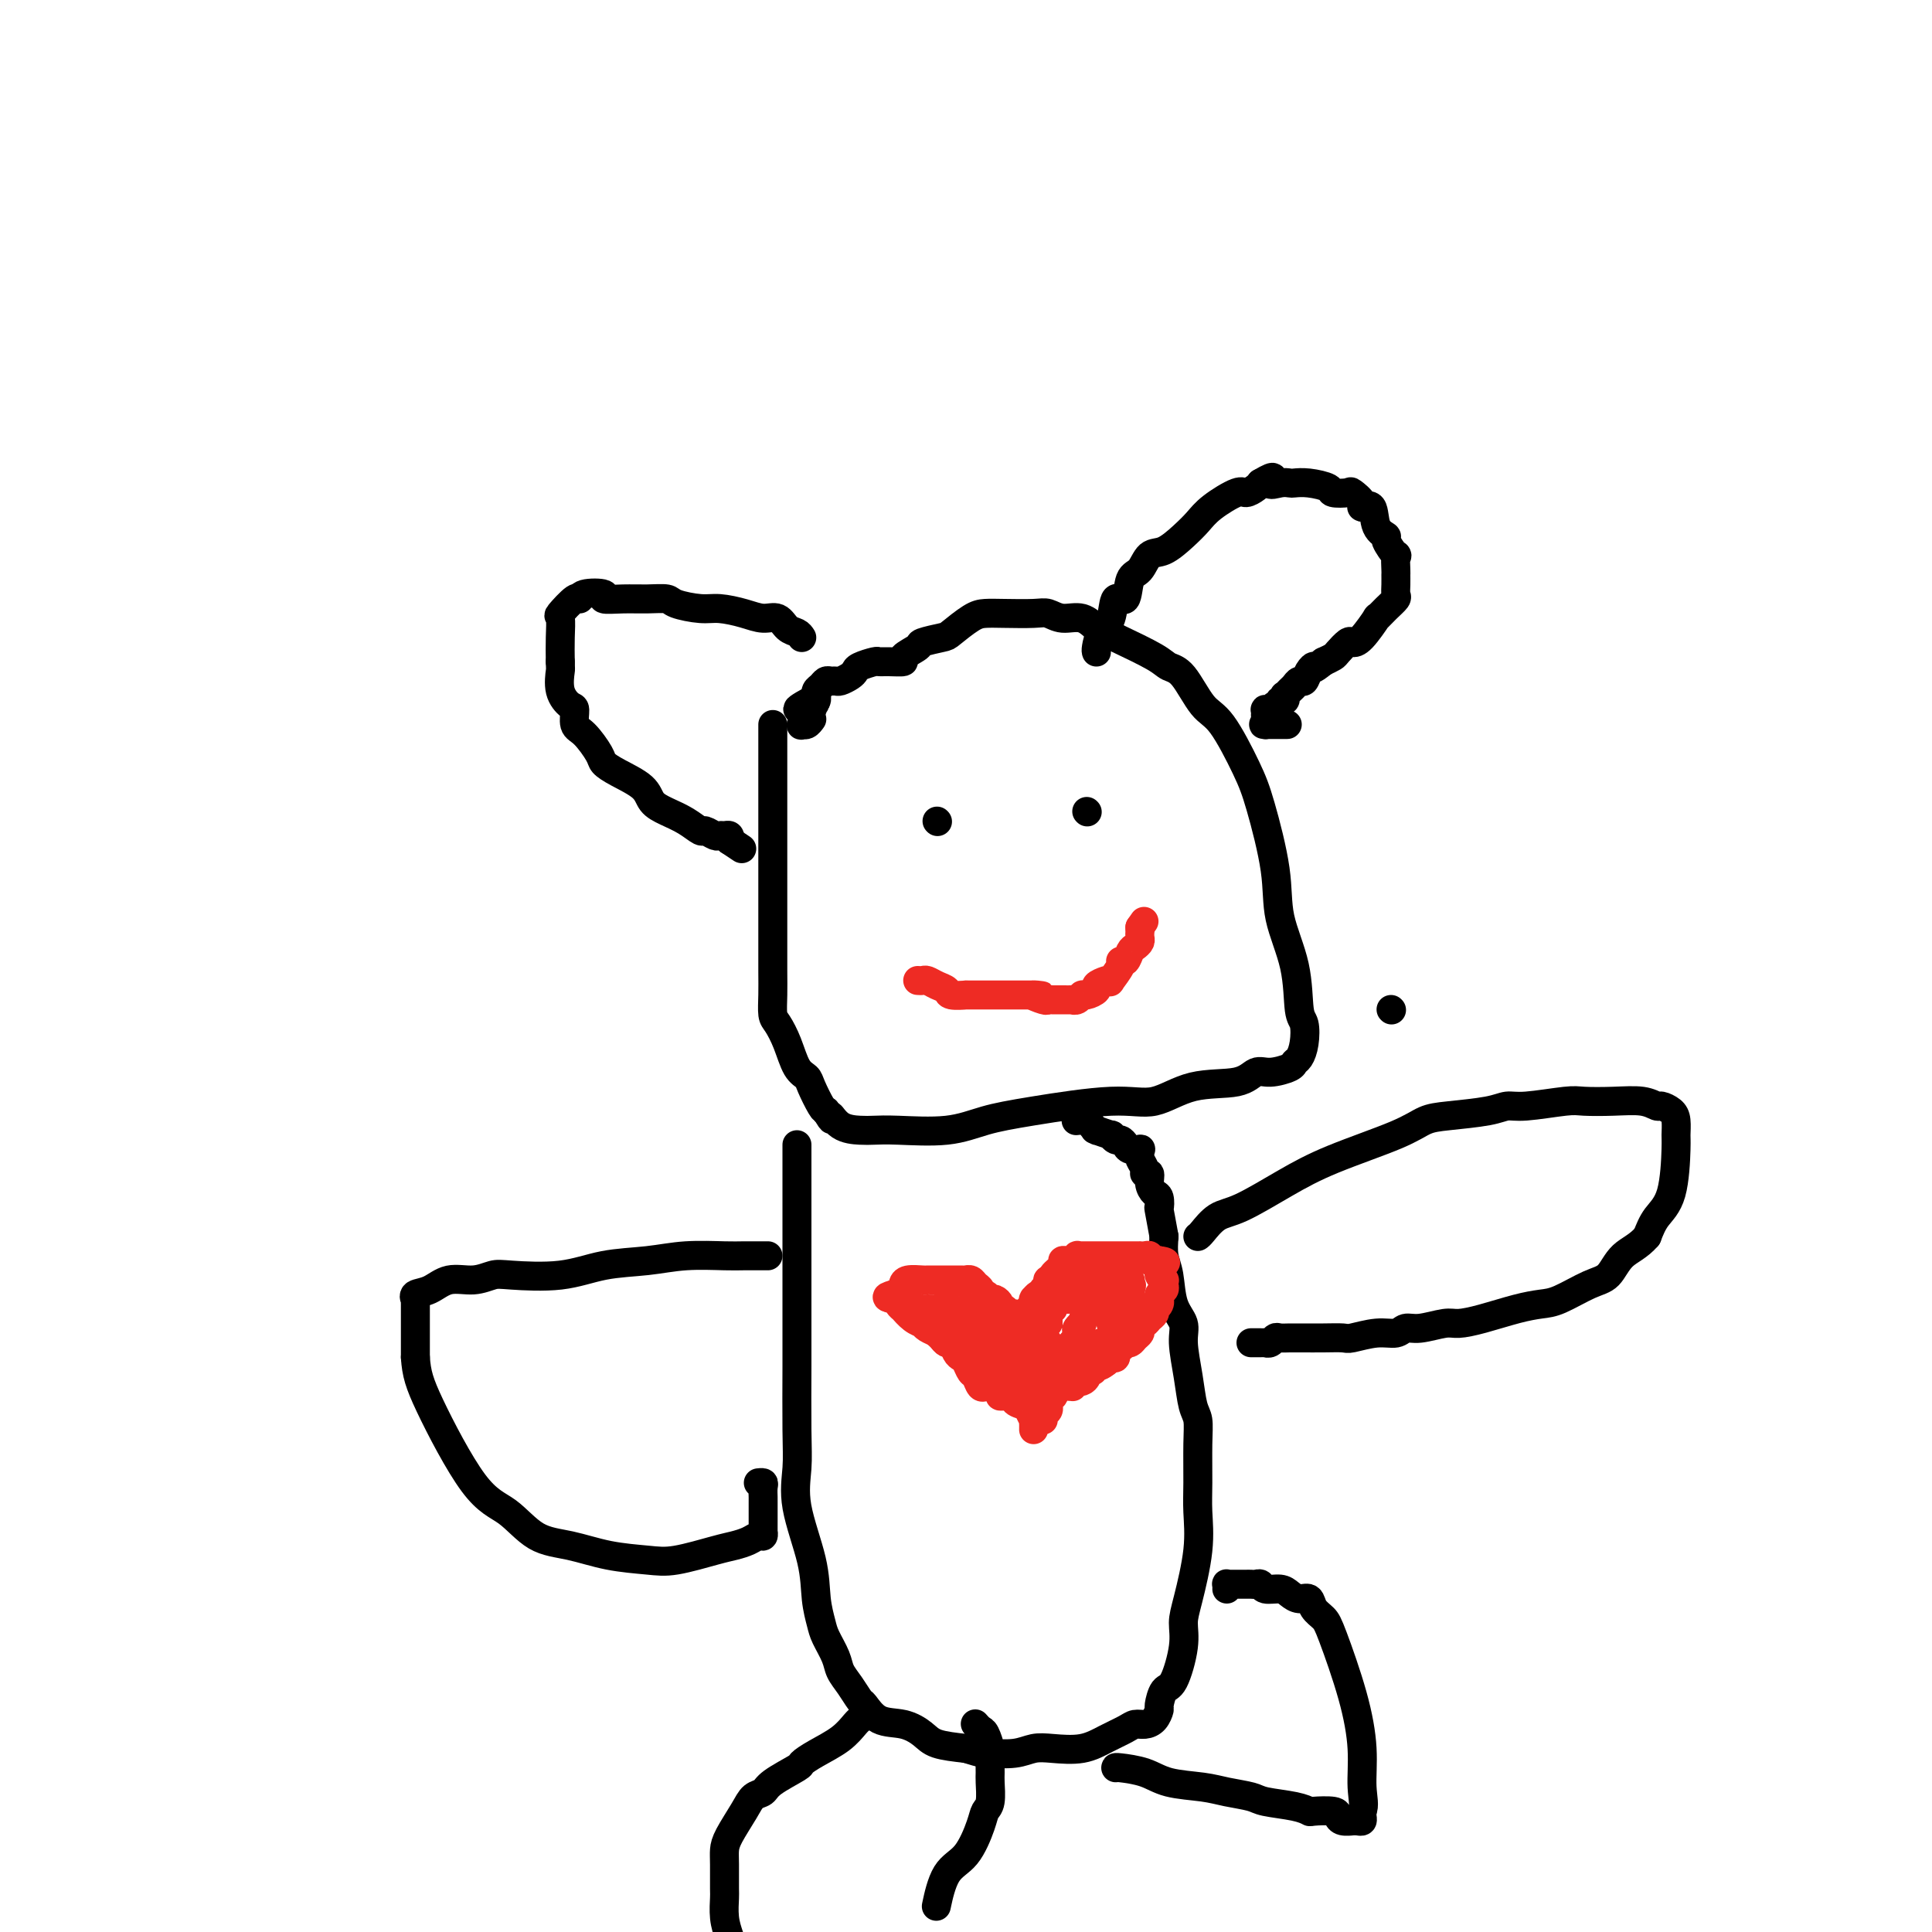 <svg viewBox='0 0 400 400' version='1.1' xmlns='http://www.w3.org/2000/svg' xmlns:xlink='http://www.w3.org/1999/xlink'><g fill='none' stroke='#000000' stroke-width='6' stroke-linecap='round' stroke-linejoin='round'><path d='M160,150c-0.000,0.379 -0.000,0.757 0,2c0.000,1.243 0.000,3.350 0,6c-0.000,2.650 -0.001,5.845 0,12c0.001,6.155 0.002,15.272 0,21c-0.002,5.728 -0.009,8.067 0,10c0.009,1.933 0.032,3.459 0,5c-0.032,1.541 -0.121,3.095 0,4c0.121,0.905 0.451,1.160 1,2c0.549,0.840 1.317,2.263 2,4c0.683,1.737 1.283,3.786 2,5c0.717,1.214 1.553,1.594 2,2c0.447,0.406 0.505,0.840 1,2c0.495,1.160 1.427,3.046 2,4c0.573,0.954 0.786,0.977 1,1'/><path d='M171,230c1.862,3.215 1.017,1.253 1,1c-0.017,-0.253 0.794,1.202 2,2c1.206,0.798 2.809,0.940 4,1c1.191,0.060 1.971,0.039 3,0c1.029,-0.039 2.307,-0.096 5,0c2.693,0.096 6.801,0.344 10,0c3.199,-0.344 5.488,-1.280 8,-2c2.512,-0.720 5.246,-1.224 10,-2c4.754,-0.776 11.528,-1.823 16,-2c4.472,-0.177 6.642,0.517 9,0c2.358,-0.517 4.905,-2.247 8,-3c3.095,-0.753 6.737,-0.531 9,-1c2.263,-0.469 3.145,-1.630 4,-2c0.855,-0.370 1.683,0.051 3,0c1.317,-0.051 3.124,-0.574 4,-1c0.876,-0.426 0.820,-0.756 1,-1c0.180,-0.244 0.598,-0.403 1,-1c0.402,-0.597 0.790,-1.633 1,-3c0.210,-1.367 0.241,-3.064 0,-4c-0.241,-0.936 -0.753,-1.109 -1,-3c-0.247,-1.891 -0.227,-5.498 -1,-9c-0.773,-3.502 -2.338,-6.899 -3,-10c-0.662,-3.101 -0.420,-5.905 -1,-10c-0.580,-4.095 -1.982,-9.482 -3,-13c-1.018,-3.518 -1.652,-5.166 -3,-8c-1.348,-2.834 -3.410,-6.855 -5,-9c-1.590,-2.145 -2.708,-2.415 -4,-4c-1.292,-1.585 -2.759,-4.487 -4,-6c-1.241,-1.513 -2.257,-1.638 -3,-2c-0.743,-0.362 -1.212,-0.961 -3,-2c-1.788,-1.039 -4.894,-2.520 -8,-4'/><path d='M231,132c-2.944,-1.565 -3.303,-1.477 -4,-2c-0.697,-0.523 -1.733,-1.657 -3,-2c-1.267,-0.343 -2.766,0.104 -4,0c-1.234,-0.104 -2.205,-0.759 -3,-1c-0.795,-0.241 -1.414,-0.068 -3,0c-1.586,0.068 -4.137,0.031 -6,0c-1.863,-0.031 -3.036,-0.058 -4,0c-0.964,0.058 -1.719,0.200 -3,1c-1.281,0.800 -3.087,2.259 -4,3c-0.913,0.741 -0.932,0.763 -2,1c-1.068,0.237 -3.185,0.691 -4,1c-0.815,0.309 -0.327,0.475 -1,1c-0.673,0.525 -2.507,1.408 -3,2c-0.493,0.592 0.355,0.894 0,1c-0.355,0.106 -1.912,0.017 -3,0c-1.088,-0.017 -1.705,0.037 -2,0c-0.295,-0.037 -0.268,-0.164 -1,0c-0.732,0.164 -2.224,0.618 -3,1c-0.776,0.382 -0.838,0.691 -1,1c-0.162,0.309 -0.425,0.618 -1,1c-0.575,0.382 -1.463,0.837 -2,1c-0.537,0.163 -0.722,0.032 -1,0c-0.278,-0.032 -0.649,0.034 -1,0c-0.351,-0.034 -0.682,-0.166 -1,0c-0.318,0.166 -0.621,0.632 -1,1c-0.379,0.368 -0.833,0.638 -1,1c-0.167,0.362 -0.048,0.815 0,1c0.048,0.185 0.023,0.101 0,0c-0.023,-0.101 -0.045,-0.220 0,0c0.045,0.220 0.156,0.777 0,1c-0.156,0.223 -0.578,0.111 -1,0'/><path d='M168,145c-5.570,3.028 -1.495,1.598 0,1c1.495,-0.598 0.411,-0.363 0,0c-0.411,0.363 -0.149,0.853 0,1c0.149,0.147 0.186,-0.051 0,0c-0.186,0.051 -0.596,0.350 -1,1c-0.404,0.650 -0.802,1.652 -1,2c-0.198,0.348 -0.198,0.042 0,0c0.198,-0.042 0.592,0.181 1,0c0.408,-0.181 0.831,-0.766 1,-1c0.169,-0.234 0.085,-0.117 0,0'/><path d='M227,135c-0.057,-0.139 -0.113,-0.279 0,-1c0.113,-0.721 0.397,-2.025 1,-3c0.603,-0.975 1.527,-1.621 2,-3c0.473,-1.379 0.496,-3.491 1,-4c0.504,-0.509 1.488,0.584 2,0c0.512,-0.584 0.552,-2.845 1,-4c0.448,-1.155 1.303,-1.205 2,-2c0.697,-0.795 1.237,-2.337 2,-3c0.763,-0.663 1.749,-0.448 3,-1c1.251,-0.552 2.768,-1.870 4,-3c1.232,-1.130 2.179,-2.071 3,-3c0.821,-0.929 1.516,-1.846 3,-3c1.484,-1.154 3.759,-2.547 5,-3c1.241,-0.453 1.450,0.032 2,0c0.550,-0.032 1.443,-0.581 2,-1c0.557,-0.419 0.779,-0.710 1,-1'/><path d='M261,100c3.920,-2.321 2.221,-0.623 2,0c-0.221,0.623 1.038,0.170 2,0c0.962,-0.170 1.628,-0.056 2,0c0.372,0.056 0.450,0.054 1,0c0.550,-0.054 1.571,-0.160 3,0c1.429,0.160 3.267,0.585 4,1c0.733,0.415 0.363,0.820 1,1c0.637,0.180 2.283,0.136 3,0c0.717,-0.136 0.505,-0.363 1,0c0.495,0.363 1.696,1.316 2,2c0.304,0.684 -0.288,1.098 0,1c0.288,-0.098 1.458,-0.708 2,0c0.542,0.708 0.457,2.733 1,4c0.543,1.267 1.715,1.776 2,2c0.285,0.224 -0.316,0.164 0,1c0.316,0.836 1.549,2.570 2,3c0.451,0.430 0.121,-0.442 0,0c-0.121,0.442 -0.031,2.198 0,3c0.031,0.802 0.003,0.651 0,1c-0.003,0.349 0.019,1.198 0,2c-0.019,0.802 -0.080,1.556 0,2c0.080,0.444 0.299,0.578 0,1c-0.299,0.422 -1.117,1.133 -2,2c-0.883,0.867 -1.832,1.891 -2,2c-0.168,0.109 0.446,-0.696 0,0c-0.446,0.696 -1.950,2.893 -3,4c-1.050,1.107 -1.646,1.122 -2,1c-0.354,-0.122 -0.466,-0.383 -1,0c-0.534,0.383 -1.490,1.411 -2,2c-0.510,0.589 -0.574,0.740 -1,1c-0.426,0.260 -1.213,0.630 -2,1'/><path d='M274,137c-2.726,2.210 -2.040,1.236 -2,1c0.040,-0.236 -0.566,0.265 -1,1c-0.434,0.735 -0.694,1.704 -1,2c-0.306,0.296 -0.657,-0.079 -1,0c-0.343,0.079 -0.679,0.614 -1,1c-0.321,0.386 -0.626,0.624 -1,1c-0.374,0.376 -0.817,0.889 -1,1c-0.183,0.111 -0.105,-0.182 0,0c0.105,0.182 0.235,0.837 0,1c-0.235,0.163 -0.837,-0.166 -1,0c-0.163,0.166 0.114,0.828 0,1c-0.114,0.172 -0.619,-0.146 -1,0c-0.381,0.146 -0.638,0.756 -1,1c-0.362,0.244 -0.829,0.121 -1,0c-0.171,-0.121 -0.046,-0.239 0,0c0.046,0.239 0.013,0.835 0,1c-0.013,0.165 -0.008,-0.099 0,0c0.008,0.099 0.017,0.562 0,1c-0.017,0.438 -0.060,0.849 0,1c0.060,0.151 0.222,0.040 0,0c-0.222,-0.040 -0.829,-0.011 0,0c0.829,0.011 3.094,0.003 4,0c0.906,-0.003 0.453,-0.002 0,0'/><path d='M166,132c-0.239,-0.372 -0.477,-0.743 -1,-1c-0.523,-0.257 -1.329,-0.398 -2,-1c-0.671,-0.602 -1.206,-1.663 -2,-2c-0.794,-0.337 -1.849,0.051 -3,0c-1.151,-0.051 -2.400,-0.539 -4,-1c-1.600,-0.461 -3.550,-0.894 -5,-1c-1.450,-0.106 -2.399,0.115 -4,0c-1.601,-0.115 -3.853,-0.566 -5,-1c-1.147,-0.434 -1.190,-0.852 -2,-1c-0.810,-0.148 -2.389,-0.027 -4,0c-1.611,0.027 -3.255,-0.041 -5,0c-1.745,0.041 -3.593,0.190 -4,0c-0.407,-0.190 0.626,-0.719 0,-1c-0.626,-0.281 -2.910,-0.313 -4,0c-1.090,0.313 -0.986,0.971 -1,1c-0.014,0.029 -0.147,-0.569 -1,0c-0.853,0.569 -2.424,2.307 -3,3c-0.576,0.693 -0.155,0.340 0,1c0.155,0.660 0.044,2.331 0,4c-0.044,1.669 -0.022,3.334 0,5'/><path d='M116,137c0.028,1.805 0.097,1.317 0,2c-0.097,0.683 -0.361,2.537 0,4c0.361,1.463 1.347,2.535 2,3c0.653,0.465 0.972,0.323 1,1c0.028,0.677 -0.235,2.172 0,3c0.235,0.828 0.966,0.987 2,2c1.034,1.013 2.370,2.880 3,4c0.630,1.120 0.555,1.493 1,2c0.445,0.507 1.410,1.146 3,2c1.590,0.854 3.806,1.921 5,3c1.194,1.079 1.365,2.169 2,3c0.635,0.831 1.732,1.403 3,2c1.268,0.597 2.707,1.218 4,2c1.293,0.782 2.440,1.727 3,2c0.560,0.273 0.532,-0.124 1,0c0.468,0.124 1.432,0.768 2,1c0.568,0.232 0.740,0.052 1,0c0.260,-0.052 0.608,0.024 1,0c0.392,-0.024 0.826,-0.150 1,0c0.174,0.150 0.087,0.575 0,1'/><path d='M151,174c4.500,3.000 2.250,1.500 0,0'/><path d='M165,237c-0.000,0.522 -0.000,1.045 0,2c0.000,0.955 0.000,2.344 0,5c-0.000,2.656 -0.000,6.579 0,11c0.000,4.421 0.001,9.342 0,13c-0.001,3.658 -0.003,6.055 0,8c0.003,1.945 0.011,3.438 0,7c-0.011,3.562 -0.042,9.193 0,13c0.042,3.807 0.158,5.789 0,8c-0.158,2.211 -0.590,4.649 0,8c0.590,3.351 2.204,7.614 3,11c0.796,3.386 0.776,5.893 1,8c0.224,2.107 0.693,3.813 1,5c0.307,1.187 0.454,1.856 1,3c0.546,1.144 1.493,2.763 2,4c0.507,1.237 0.574,2.094 1,3c0.426,0.906 1.212,1.863 2,3c0.788,1.137 1.580,2.454 2,3c0.420,0.546 0.469,0.321 1,1c0.531,0.679 1.543,2.262 3,3c1.457,0.738 3.360,0.631 5,1c1.640,0.369 3.019,1.215 4,2c0.981,0.785 1.566,1.510 3,2c1.434,0.490 3.717,0.745 6,1'/><path d='M200,362c3.697,1.159 3.939,1.056 4,1c0.061,-0.056 -0.060,-0.066 1,0c1.060,0.066 3.301,0.208 5,0c1.699,-0.208 2.857,-0.766 4,-1c1.143,-0.234 2.270,-0.144 4,0c1.730,0.144 4.063,0.340 6,0c1.937,-0.340 3.478,-1.217 5,-2c1.522,-0.783 3.025,-1.471 4,-2c0.975,-0.529 1.424,-0.899 2,-1c0.576,-0.101 1.281,0.067 2,0c0.719,-0.067 1.452,-0.370 2,-1c0.548,-0.630 0.911,-1.588 1,-2c0.089,-0.412 -0.096,-0.276 0,-1c0.096,-0.724 0.472,-2.306 1,-3c0.528,-0.694 1.207,-0.500 2,-2c0.793,-1.500 1.701,-4.693 2,-7c0.299,-2.307 -0.011,-3.726 0,-5c0.011,-1.274 0.342,-2.402 1,-5c0.658,-2.598 1.641,-6.667 2,-10c0.359,-3.333 0.093,-5.929 0,-8c-0.093,-2.071 -0.013,-3.615 0,-6c0.013,-2.385 -0.039,-5.611 0,-8c0.039,-2.389 0.170,-3.941 0,-5c-0.170,-1.059 -0.641,-1.624 -1,-3c-0.359,-1.376 -0.607,-3.561 -1,-6c-0.393,-2.439 -0.932,-5.131 -1,-7c-0.068,-1.869 0.335,-2.915 0,-4c-0.335,-1.085 -1.409,-2.208 -2,-4c-0.591,-1.792 -0.697,-4.252 -1,-6c-0.303,-1.748 -0.801,-2.785 -1,-4c-0.199,-1.215 -0.100,-2.607 0,-4'/><path d='M241,256c-1.321,-7.126 -1.123,-5.942 -1,-6c0.123,-0.058 0.173,-1.360 0,-2c-0.173,-0.640 -0.567,-0.618 -1,-1c-0.433,-0.382 -0.904,-1.167 -1,-2c-0.096,-0.833 0.185,-1.715 0,-2c-0.185,-0.285 -0.835,0.025 -1,0c-0.165,-0.025 0.154,-0.385 0,-1c-0.154,-0.615 -0.780,-1.485 -1,-2c-0.220,-0.515 -0.034,-0.677 0,-1c0.034,-0.323 -0.085,-0.809 0,-1c0.085,-0.191 0.374,-0.089 0,0c-0.374,0.089 -1.411,0.163 -2,0c-0.589,-0.163 -0.729,-0.565 -1,-1c-0.271,-0.435 -0.672,-0.905 -1,-1c-0.328,-0.095 -0.582,0.185 -1,0c-0.418,-0.185 -1.001,-0.833 -1,-1c0.001,-0.167 0.585,0.149 0,0c-0.585,-0.149 -2.341,-0.762 -3,-1c-0.659,-0.238 -0.223,-0.102 0,0c0.223,0.102 0.231,0.171 0,0c-0.231,-0.171 -0.701,-0.582 -1,-1c-0.299,-0.418 -0.427,-0.843 -1,-1c-0.573,-0.157 -1.592,-0.045 -2,0c-0.408,0.045 -0.204,0.022 0,0'/><path d='M288,209c0.000,0.000 0.100,0.100 0.1,0.1'/><path d='M248,256c0.176,-0.111 0.353,-0.223 1,-1c0.647,-0.777 1.765,-2.221 3,-3c1.235,-0.779 2.588,-0.895 5,-2c2.412,-1.105 5.884,-3.199 9,-5c3.116,-1.801 5.877,-3.308 10,-5c4.123,-1.692 9.608,-3.568 13,-5c3.392,-1.432 4.692,-2.421 6,-3c1.308,-0.579 2.623,-0.747 5,-1c2.377,-0.253 5.817,-0.590 8,-1c2.183,-0.410 3.110,-0.894 4,-1c0.890,-0.106 1.743,0.167 4,0c2.257,-0.167 5.918,-0.773 8,-1c2.082,-0.227 2.584,-0.076 4,0c1.416,0.076 3.745,0.075 6,0c2.255,-0.075 4.436,-0.226 6,0c1.564,0.226 2.510,0.827 3,1c0.490,0.173 0.524,-0.084 1,0c0.476,0.084 1.394,0.507 2,1c0.606,0.493 0.899,1.054 1,2c0.101,0.946 0.011,2.276 0,3c-0.011,0.724 0.059,0.844 0,3c-0.059,2.156 -0.247,6.350 -1,9c-0.753,2.650 -2.072,3.757 -3,5c-0.928,1.243 -1.464,2.621 -2,4'/><path d='M341,256c-1.766,2.076 -3.682,2.766 -5,4c-1.318,1.234 -2.037,3.012 -3,4c-0.963,0.988 -2.171,1.185 -4,2c-1.829,0.815 -4.279,2.247 -6,3c-1.721,0.753 -2.713,0.828 -4,1c-1.287,0.172 -2.869,0.443 -5,1c-2.131,0.557 -4.812,1.402 -7,2c-2.188,0.598 -3.883,0.949 -5,1c-1.117,0.051 -1.654,-0.198 -3,0c-1.346,0.198 -3.499,0.841 -5,1c-1.501,0.159 -2.350,-0.168 -3,0c-0.650,0.168 -1.099,0.830 -2,1c-0.901,0.170 -2.252,-0.150 -4,0c-1.748,0.150 -3.892,0.772 -5,1c-1.108,0.228 -1.178,0.061 -2,0c-0.822,-0.061 -2.395,-0.016 -4,0c-1.605,0.016 -3.242,0.003 -4,0c-0.758,-0.003 -0.637,0.003 -1,0c-0.363,-0.003 -1.212,-0.015 -2,0c-0.788,0.015 -1.517,0.057 -2,0c-0.483,-0.057 -0.721,-0.211 -1,0c-0.279,0.211 -0.599,0.789 -1,1c-0.401,0.211 -0.882,0.057 -1,0c-0.118,-0.057 0.126,-0.015 0,0c-0.126,0.015 -0.622,0.004 -1,0c-0.378,-0.004 -0.637,-0.001 -1,0c-0.363,0.001 -0.829,0.000 -1,0c-0.171,-0.000 -0.046,-0.000 0,0c0.046,0.000 0.013,0.000 0,0c-0.013,-0.000 -0.007,-0.000 0,0'/><path d='M159,260c-0.039,0.002 -0.078,0.004 -1,0c-0.922,-0.004 -2.726,-0.013 -4,0c-1.274,0.013 -2.019,0.050 -4,0c-1.981,-0.050 -5.199,-0.185 -8,0c-2.801,0.185 -5.186,0.689 -8,1c-2.814,0.311 -6.057,0.427 -9,1c-2.943,0.573 -5.585,1.602 -9,2c-3.415,0.398 -7.603,0.166 -10,0c-2.397,-0.166 -3.004,-0.266 -4,0c-0.996,0.266 -2.382,0.898 -4,1c-1.618,0.102 -3.467,-0.327 -5,0c-1.533,0.327 -2.751,1.409 -4,2c-1.249,0.591 -2.531,0.690 -3,1c-0.469,0.310 -0.126,0.832 0,1c0.126,0.168 0.034,-0.017 0,0c-0.034,0.017 -0.009,0.235 0,1c0.009,0.765 0.003,2.076 0,4c-0.003,1.924 -0.001,4.462 0,7'/><path d='M86,281c0.227,3.383 0.795,5.339 3,10c2.205,4.661 6.046,12.026 9,16c2.954,3.974 5.020,4.557 7,6c1.980,1.443 3.873,3.748 6,5c2.127,1.252 4.488,1.453 7,2c2.512,0.547 5.176,1.440 8,2c2.824,0.560 5.810,0.789 8,1c2.190,0.211 3.584,0.406 6,0c2.416,-0.406 5.852,-1.414 8,-2c2.148,-0.586 3.006,-0.750 4,-1c0.994,-0.250 2.123,-0.587 3,-1c0.877,-0.413 1.503,-0.901 2,-1c0.497,-0.099 0.865,0.190 1,0c0.135,-0.190 0.036,-0.858 0,-1c-0.036,-0.142 -0.010,0.242 0,0c0.010,-0.242 0.003,-1.111 0,-2c-0.003,-0.889 -0.001,-1.800 0,-2c0.001,-0.200 0.001,0.311 0,0c-0.001,-0.311 -0.004,-1.442 0,-2c0.004,-0.558 0.015,-0.542 0,-1c-0.015,-0.458 -0.056,-1.391 0,-2c0.056,-0.609 0.207,-0.895 0,-1c-0.207,-0.105 -0.774,-0.030 -1,0c-0.226,0.030 -0.113,0.015 0,0'/><path d='M178,356c0.056,-0.042 0.112,-0.085 0,0c-0.112,0.085 -0.393,0.297 -1,1c-0.607,0.703 -1.539,1.897 -3,3c-1.461,1.103 -3.451,2.117 -5,3c-1.549,0.883 -2.656,1.636 -3,2c-0.344,0.364 0.075,0.339 -1,1c-1.075,0.661 -3.643,2.008 -5,3c-1.357,0.992 -1.502,1.631 -2,2c-0.498,0.369 -1.349,0.470 -2,1c-0.651,0.530 -1.103,1.491 -2,3c-0.897,1.509 -2.240,3.568 -3,5c-0.760,1.432 -0.936,2.238 -1,3c-0.064,0.762 -0.014,1.480 0,3c0.014,1.520 -0.006,3.840 0,5c0.006,1.160 0.040,1.158 0,2c-0.040,0.842 -0.154,2.526 0,4c0.154,1.474 0.577,2.737 1,4'/><path d='M194,394c-0.128,0.601 -0.256,1.202 0,0c0.256,-1.202 0.895,-4.207 2,-6c1.105,-1.793 2.674,-2.375 4,-4c1.326,-1.625 2.408,-4.293 3,-6c0.592,-1.707 0.694,-2.453 1,-3c0.306,-0.547 0.815,-0.894 1,-2c0.185,-1.106 0.047,-2.972 0,-4c-0.047,-1.028 -0.001,-1.217 0,-2c0.001,-0.783 -0.042,-2.161 0,-3c0.042,-0.839 0.169,-1.139 0,-2c-0.169,-0.861 -0.634,-2.283 -1,-3c-0.366,-0.717 -0.634,-0.728 -1,-1c-0.366,-0.272 -0.830,-0.805 -1,-1c-0.170,-0.195 -0.046,-0.053 0,0c0.046,0.053 0.013,0.015 0,0c-0.013,-0.015 -0.007,-0.008 0,0'/><path d='M231,366c-0.041,-0.059 -0.081,-0.118 1,0c1.081,0.118 3.284,0.413 5,1c1.716,0.587 2.945,1.467 5,2c2.055,0.533 4.934,0.720 7,1c2.066,0.280 3.318,0.653 5,1c1.682,0.347 3.796,0.668 5,1c1.204,0.332 1.500,0.677 3,1c1.500,0.323 4.205,0.625 6,1c1.795,0.375 2.679,0.822 3,1c0.321,0.178 0.080,0.086 1,0c0.920,-0.086 3.002,-0.167 4,0c0.998,0.167 0.911,0.580 1,1c0.089,0.420 0.353,0.845 1,1c0.647,0.155 1.676,0.038 2,0c0.324,-0.038 -0.057,0.001 0,0c0.057,-0.001 0.551,-0.041 1,0c0.449,0.041 0.852,0.165 1,0c0.148,-0.165 0.042,-0.619 0,-1c-0.042,-0.381 -0.021,-0.691 0,-1'/><path d='M282,375c0.602,-1.087 0.107,-2.805 0,-5c-0.107,-2.195 0.175,-4.867 0,-8c-0.175,-3.133 -0.805,-6.728 -2,-11c-1.195,-4.272 -2.953,-9.221 -4,-12c-1.047,-2.779 -1.383,-3.388 -2,-4c-0.617,-0.612 -1.515,-1.226 -2,-2c-0.485,-0.774 -0.557,-1.709 -1,-2c-0.443,-0.291 -1.256,0.062 -2,0c-0.744,-0.062 -1.418,-0.538 -2,-1c-0.582,-0.462 -1.073,-0.908 -2,-1c-0.927,-0.092 -2.290,0.172 -3,0c-0.710,-0.172 -0.767,-0.778 -1,-1c-0.233,-0.222 -0.641,-0.059 -1,0c-0.359,0.059 -0.670,0.016 -1,0c-0.330,-0.016 -0.680,-0.004 -1,0c-0.320,0.004 -0.611,0.001 -1,0c-0.389,-0.001 -0.875,-0.001 -1,0c-0.125,0.001 0.110,0.004 0,0c-0.110,-0.004 -0.565,-0.015 -1,0c-0.435,0.015 -0.848,0.056 -1,0c-0.152,-0.056 -0.041,-0.207 0,0c0.041,0.207 0.012,0.774 0,1c-0.012,0.226 -0.006,0.113 0,0'/></g>
<g fill='none' stroke='#EE2B24' stroke-width='6' stroke-linecap='round' stroke-linejoin='round'><path d='M190,203c0.354,0.024 0.708,0.049 1,0c0.292,-0.049 0.521,-0.171 1,0c0.479,0.171 1.208,0.634 2,1c0.792,0.366 1.648,0.634 2,1c0.352,0.366 0.201,0.830 1,1c0.799,0.170 2.548,0.046 3,0c0.452,-0.046 -0.392,-0.012 0,0c0.392,0.012 2.021,0.003 3,0c0.979,-0.003 1.309,-0.001 2,0c0.691,0.001 1.742,0.000 2,0c0.258,-0.000 -0.278,-0.000 0,0c0.278,0.000 1.370,0.000 2,0c0.630,-0.000 0.798,-0.000 1,0c0.202,0.000 0.439,0.000 1,0c0.561,-0.000 1.446,-0.000 2,0c0.554,0.000 0.777,0.000 1,0'/><path d='M214,206c3.603,0.403 0.609,-0.088 0,0c-0.609,0.088 1.165,0.756 2,1c0.835,0.244 0.729,0.065 1,0c0.271,-0.065 0.917,-0.017 1,0c0.083,0.017 -0.399,0.004 0,0c0.399,-0.004 1.679,-0.000 2,0c0.321,0.000 -0.317,-0.004 0,0c0.317,0.004 1.589,0.016 2,0c0.411,-0.016 -0.040,-0.060 0,0c0.040,0.060 0.569,0.223 1,0c0.431,-0.223 0.763,-0.834 1,-1c0.237,-0.166 0.379,0.112 1,0c0.621,-0.112 1.719,-0.616 2,-1c0.281,-0.384 -0.257,-0.649 0,-1c0.257,-0.351 1.308,-0.788 2,-1c0.692,-0.212 1.026,-0.199 1,0c-0.026,0.199 -0.410,0.582 0,0c0.410,-0.582 1.615,-2.131 2,-3c0.385,-0.869 -0.051,-1.059 0,-1c0.051,0.059 0.588,0.367 1,0c0.412,-0.367 0.699,-1.409 1,-2c0.301,-0.591 0.617,-0.732 1,-1c0.383,-0.268 0.835,-0.663 1,-1c0.165,-0.337 0.044,-0.616 0,-1c-0.044,-0.384 -0.012,-0.873 0,-1c0.012,-0.127 0.003,0.106 0,0c-0.003,-0.106 -0.002,-0.553 0,-1'/><path d='M236,192c1.500,-2.167 0.750,-1.083 0,0'/></g>
<g fill='none' stroke='#000000' stroke-width='6' stroke-linecap='round' stroke-linejoin='round'><path d='M194,170c0.000,0.000 0.100,0.100 0.1,0.1'/><path d='M225,168c0.000,0.000 0.100,0.100 0.1,0.1'/></g>
<g fill='none' stroke='#EE2B24' stroke-width='6' stroke-linecap='round' stroke-linejoin='round'><path d='M218,269c0.000,0.000 1.000,0.000 1,0'/><path d='M219,269c0.393,0.000 0.875,0.000 1,0c0.125,-0.000 -0.107,-0.001 0,0c0.107,0.001 0.554,0.003 1,0c0.446,-0.003 0.892,-0.011 1,0c0.108,0.011 -0.121,0.042 0,0c0.121,-0.042 0.591,-0.156 1,0c0.409,0.156 0.757,0.582 1,1c0.243,0.418 0.379,0.829 1,1c0.621,0.171 1.725,0.102 2,0c0.275,-0.102 -0.280,-0.239 0,0c0.280,0.239 1.396,0.852 2,1c0.604,0.148 0.698,-0.170 1,0c0.302,0.170 0.813,0.829 1,1c0.187,0.171 0.050,-0.148 0,0c-0.050,0.148 -0.014,0.761 0,1c0.014,0.239 0.005,0.105 0,0c-0.005,-0.105 -0.006,-0.182 0,0c0.006,0.182 0.017,0.623 0,1c-0.017,0.377 -0.064,0.689 0,1c0.064,0.311 0.237,0.622 0,1c-0.237,0.378 -0.885,0.822 -1,1c-0.115,0.178 0.304,0.089 0,0c-0.304,-0.089 -1.329,-0.177 -2,0c-0.671,0.177 -0.988,0.620 -1,1c-0.012,0.380 0.281,0.696 0,1c-0.281,0.304 -1.137,0.597 -2,1c-0.863,0.403 -1.732,0.916 -2,1c-0.268,0.084 0.066,-0.262 0,0c-0.066,0.262 -0.533,1.131 -1,2'/><path d='M222,284c-1.780,2.013 -1.731,2.046 -2,2c-0.269,-0.046 -0.856,-0.171 -1,0c-0.144,0.171 0.154,0.637 0,1c-0.154,0.363 -0.759,0.623 -1,1c-0.241,0.377 -0.117,0.871 0,1c0.117,0.129 0.229,-0.106 0,0c-0.229,0.106 -0.797,0.553 -1,1c-0.203,0.447 -0.040,0.894 0,1c0.040,0.106 -0.042,-0.129 0,0c0.042,0.129 0.207,0.622 0,1c-0.207,0.378 -0.787,0.640 -1,1c-0.213,0.360 -0.061,0.817 0,1c0.061,0.183 0.030,0.091 0,0'/><path d='M217,265c0.000,0.000 0.000,1.000 0,1'/><path d='M217,266c0.060,0.397 0.209,0.890 0,1c-0.209,0.110 -0.778,-0.163 -1,0c-0.222,0.163 -0.098,0.762 0,1c0.098,0.238 0.170,0.116 0,0c-0.170,-0.116 -0.581,-0.224 -1,0c-0.419,0.224 -0.844,0.782 -1,1c-0.156,0.218 -0.042,0.097 0,0c0.042,-0.097 0.012,-0.169 0,0c-0.012,0.169 -0.007,0.580 0,1c0.007,0.420 0.017,0.849 0,1c-0.017,0.151 -0.061,0.025 0,0c0.061,-0.025 0.227,0.049 0,0c-0.227,-0.049 -0.848,-0.223 -1,0c-0.152,0.223 0.165,0.843 0,1c-0.165,0.157 -0.814,-0.150 -1,0c-0.186,0.150 0.090,0.757 0,1c-0.090,0.243 -0.545,0.121 -1,0'/><path d='M211,273c-1.168,1.148 -1.087,0.518 -1,0c0.087,-0.518 0.181,-0.923 0,-1c-0.181,-0.077 -0.636,0.173 -1,0c-0.364,-0.173 -0.636,-0.768 -1,-1c-0.364,-0.232 -0.819,-0.101 -1,0c-0.181,0.101 -0.086,0.172 0,0c0.086,-0.172 0.164,-0.586 0,-1c-0.164,-0.414 -0.570,-0.828 -1,-1c-0.430,-0.172 -0.885,-0.102 -1,0c-0.115,0.102 0.110,0.235 0,0c-0.110,-0.235 -0.554,-0.837 -1,-1c-0.446,-0.163 -0.894,0.114 -1,0c-0.106,-0.114 0.130,-0.619 0,-1c-0.130,-0.381 -0.625,-0.638 -1,-1c-0.375,-0.362 -0.629,-0.829 -1,-1c-0.371,-0.171 -0.859,-0.046 -1,0c-0.141,0.046 0.065,0.012 0,0c-0.065,-0.012 -0.402,-0.003 -1,0c-0.598,0.003 -1.456,0.001 -2,0c-0.544,-0.001 -0.774,-0.000 -1,0c-0.226,0.000 -0.449,-0.001 -1,0c-0.551,0.001 -1.430,0.003 -2,0c-0.570,-0.003 -0.831,-0.012 -1,0c-0.169,0.012 -0.244,0.045 -1,0c-0.756,-0.045 -2.191,-0.170 -3,0c-0.809,0.170 -0.990,0.633 -1,1c-0.010,0.367 0.151,0.637 0,1c-0.151,0.363 -0.615,0.818 -1,1c-0.385,0.182 -0.693,0.091 -1,0'/><path d='M185,268c-2.518,0.648 -0.813,0.769 0,1c0.813,0.231 0.733,0.574 1,1c0.267,0.426 0.880,0.937 1,1c0.120,0.063 -0.253,-0.320 0,0c0.253,0.320 1.132,1.343 2,2c0.868,0.657 1.724,0.949 2,1c0.276,0.051 -0.028,-0.140 0,0c0.028,0.140 0.389,0.612 1,1c0.611,0.388 1.473,0.691 2,1c0.527,0.309 0.718,0.622 1,1c0.282,0.378 0.654,0.819 1,1c0.346,0.181 0.667,0.101 1,0c0.333,-0.101 0.677,-0.224 1,0c0.323,0.224 0.625,0.796 1,1c0.375,0.204 0.822,0.039 1,0c0.178,-0.039 0.085,0.046 0,0c-0.085,-0.046 -0.163,-0.224 0,0c0.163,0.224 0.568,0.849 1,1c0.432,0.151 0.890,-0.171 1,0c0.110,0.171 -0.129,0.833 0,1c0.129,0.167 0.626,-0.163 1,0c0.374,0.163 0.625,0.820 1,1c0.375,0.180 0.874,-0.117 1,0c0.126,0.117 -0.120,0.647 0,1c0.120,0.353 0.606,0.529 1,1c0.394,0.471 0.697,1.235 1,2'/><path d='M207,286c3.788,2.979 2.257,1.427 2,1c-0.257,-0.427 0.758,0.272 1,1c0.242,0.728 -0.289,1.487 0,2c0.289,0.513 1.398,0.781 2,1c0.602,0.219 0.697,0.388 1,1c0.303,0.612 0.813,1.667 1,2c0.187,0.333 0.050,-0.055 0,0c-0.050,0.055 -0.013,0.553 0,1c0.013,0.447 0.004,0.842 0,1c-0.004,0.158 -0.002,0.079 0,0'/><path d='M215,290c0.000,0.000 0.000,-1.000 0,-1'/><path d='M215,289c-0.000,-0.318 -0.001,-0.614 0,-1c0.001,-0.386 0.004,-0.863 0,-1c-0.004,-0.137 -0.015,0.065 0,0c0.015,-0.065 0.057,-0.399 0,-1c-0.057,-0.601 -0.211,-1.471 0,-2c0.211,-0.529 0.789,-0.719 1,-1c0.211,-0.281 0.056,-0.653 0,-1c-0.056,-0.347 -0.011,-0.668 0,-1c0.011,-0.332 -0.011,-0.674 0,-1c0.011,-0.326 0.056,-0.634 0,-1c-0.056,-0.366 -0.211,-0.788 0,-1c0.211,-0.212 0.790,-0.212 1,0c0.210,0.212 0.052,0.637 0,1c-0.052,0.363 0.002,0.664 0,1c-0.002,0.336 -0.060,0.707 0,1c0.060,0.293 0.237,0.509 0,1c-0.237,0.491 -0.890,1.259 -1,2c-0.110,0.741 0.321,1.456 0,2c-0.321,0.544 -1.394,0.916 -2,1c-0.606,0.084 -0.745,-0.119 -1,0c-0.255,0.119 -0.628,0.559 -1,1'/><path d='M212,288c-1.008,1.464 -1.528,1.125 -2,1c-0.472,-0.125 -0.895,-0.036 -1,0c-0.105,0.036 0.109,0.020 0,0c-0.109,-0.020 -0.540,-0.044 -1,0c-0.460,0.044 -0.949,0.157 -1,0c-0.051,-0.157 0.337,-0.585 0,-1c-0.337,-0.415 -1.400,-0.817 -2,-1c-0.600,-0.183 -0.738,-0.147 -1,0c-0.262,0.147 -0.648,0.404 -1,0c-0.352,-0.404 -0.672,-1.469 -1,-2c-0.328,-0.531 -0.665,-0.528 -1,-1c-0.335,-0.472 -0.667,-1.418 -1,-2c-0.333,-0.582 -0.666,-0.800 -1,-1c-0.334,-0.200 -0.668,-0.382 -1,-1c-0.332,-0.618 -0.663,-1.671 -1,-2c-0.337,-0.329 -0.681,0.065 -1,0c-0.319,-0.065 -0.615,-0.591 -1,-1c-0.385,-0.409 -0.860,-0.702 -1,-1c-0.140,-0.298 0.053,-0.601 0,-1c-0.053,-0.399 -0.354,-0.896 -1,-1c-0.646,-0.104 -1.636,0.183 -2,0c-0.364,-0.183 -0.100,-0.837 0,-1c0.100,-0.163 0.037,0.167 0,0c-0.037,-0.167 -0.049,-0.829 0,-1c0.049,-0.171 0.157,0.150 0,0c-0.157,-0.150 -0.581,-0.771 -1,-1c-0.419,-0.229 -0.834,-0.065 -1,0c-0.166,0.065 -0.083,0.033 0,0'/><path d='M189,271c-1.845,-2.166 0.043,-0.580 1,0c0.957,0.580 0.982,0.156 1,0c0.018,-0.156 0.027,-0.042 0,0c-0.027,0.042 -0.091,0.013 0,0c0.091,-0.013 0.337,-0.011 1,0c0.663,0.011 1.745,0.032 2,0c0.255,-0.032 -0.315,-0.115 0,0c0.315,0.115 1.515,0.430 2,1c0.485,0.570 0.255,1.396 1,2c0.745,0.604 2.464,0.987 3,1c0.536,0.013 -0.113,-0.344 0,0c0.113,0.344 0.986,1.388 2,2c1.014,0.612 2.170,0.790 3,1c0.830,0.210 1.336,0.451 2,1c0.664,0.549 1.487,1.405 2,2c0.513,0.595 0.716,0.929 1,1c0.284,0.071 0.650,-0.122 1,0c0.350,0.122 0.686,0.559 1,1c0.314,0.441 0.607,0.886 1,1c0.393,0.114 0.887,-0.102 1,0c0.113,0.102 -0.153,0.523 0,1c0.153,0.477 0.726,1.012 1,1c0.274,-0.012 0.249,-0.570 0,-1c-0.249,-0.430 -0.721,-0.731 -1,-1c-0.279,-0.269 -0.365,-0.505 -1,-1c-0.635,-0.495 -1.817,-1.247 -3,-2'/><path d='M210,281c-0.894,-1.268 -1.129,-2.437 -2,-3c-0.871,-0.563 -2.376,-0.519 -3,-1c-0.624,-0.481 -0.365,-1.487 -1,-2c-0.635,-0.513 -2.164,-0.532 -3,-1c-0.836,-0.468 -0.981,-1.383 -1,-2c-0.019,-0.617 0.086,-0.936 0,-1c-0.086,-0.064 -0.363,0.127 -1,0c-0.637,-0.127 -1.635,-0.571 -2,-1c-0.365,-0.429 -0.098,-0.844 0,-1c0.098,-0.156 0.028,-0.052 0,0c-0.028,0.052 -0.014,0.053 0,0c0.014,-0.053 0.029,-0.160 0,0c-0.029,0.160 -0.101,0.586 0,1c0.101,0.414 0.374,0.817 1,1c0.626,0.183 1.603,0.145 2,0c0.397,-0.145 0.213,-0.399 1,0c0.787,0.399 2.544,1.451 4,2c1.456,0.549 2.610,0.596 4,1c1.390,0.404 3.017,1.165 4,2c0.983,0.835 1.321,1.743 2,2c0.679,0.257 1.697,-0.137 2,0c0.303,0.137 -0.111,0.806 0,1c0.111,0.194 0.746,-0.087 1,0c0.254,0.087 0.127,0.544 0,1'/><path d='M218,280c3.411,1.546 1.440,0.412 1,0c-0.440,-0.412 0.652,-0.100 1,0c0.348,0.100 -0.047,-0.010 0,0c0.047,0.010 0.535,0.139 1,0c0.465,-0.139 0.908,-0.548 1,-1c0.092,-0.452 -0.168,-0.949 0,-1c0.168,-0.051 0.762,0.342 1,0c0.238,-0.342 0.118,-1.419 0,-2c-0.118,-0.581 -0.234,-0.666 0,-1c0.234,-0.334 0.819,-0.915 1,-1c0.181,-0.085 -0.042,0.327 0,0c0.042,-0.327 0.350,-1.394 1,-2c0.650,-0.606 1.641,-0.750 2,-1c0.359,-0.250 0.085,-0.607 0,-1c-0.085,-0.393 0.019,-0.822 0,-1c-0.019,-0.178 -0.162,-0.104 0,0c0.162,0.104 0.629,0.238 1,0c0.371,-0.238 0.647,-0.848 1,-1c0.353,-0.152 0.785,0.156 1,0c0.215,-0.156 0.215,-0.774 0,-1c-0.215,-0.226 -0.645,-0.061 -1,0c-0.355,0.061 -0.634,0.016 -1,0c-0.366,-0.016 -0.819,-0.005 -1,0c-0.181,0.005 -0.091,0.002 0,0'/><path d='M227,267c0.274,-1.761 -1.040,-0.664 -2,0c-0.960,0.664 -1.566,0.895 -2,1c-0.434,0.105 -0.695,0.083 -1,0c-0.305,-0.083 -0.655,-0.229 -1,0c-0.345,0.229 -0.685,0.831 -1,1c-0.315,0.169 -0.606,-0.095 -1,0c-0.394,0.095 -0.890,0.550 -1,1c-0.110,0.450 0.167,0.895 0,1c-0.167,0.105 -0.777,-0.129 -1,0c-0.223,0.129 -0.060,0.622 0,1c0.060,0.378 0.016,0.642 0,1c-0.016,0.358 -0.004,0.810 0,1c0.004,0.190 0.001,0.118 0,0c-0.001,-0.118 -0.000,-0.282 0,0c0.000,0.282 0.000,1.010 0,1c-0.000,-0.010 -0.000,-0.757 0,-1c0.000,-0.243 0.000,0.019 0,0c-0.000,-0.019 -0.000,-0.317 0,-1c0.000,-0.683 0.000,-1.750 0,-2c-0.000,-0.250 -0.000,0.317 0,0c0.000,-0.317 0.000,-1.519 0,-2c-0.000,-0.481 -0.000,-0.240 0,0'/><path d='M217,269c0.001,-1.028 0.005,-1.098 0,-1c-0.005,0.098 -0.017,0.364 0,0c0.017,-0.364 0.065,-1.358 0,-2c-0.065,-0.642 -0.242,-0.932 0,-1c0.242,-0.068 0.905,0.087 1,0c0.095,-0.087 -0.377,-0.416 0,-1c0.377,-0.584 1.602,-1.423 2,-2c0.398,-0.577 -0.033,-0.890 0,-1c0.033,-0.110 0.530,-0.015 1,0c0.470,0.015 0.914,-0.048 1,0c0.086,0.048 -0.185,0.209 0,0c0.185,-0.209 0.828,-0.788 1,-1c0.172,-0.212 -0.125,-0.057 0,0c0.125,0.057 0.672,0.015 1,0c0.328,-0.015 0.438,-0.004 1,0c0.562,0.004 1.576,0.001 2,0c0.424,-0.001 0.259,-0.000 0,0c-0.259,0.000 -0.613,0.000 0,0c0.613,-0.000 2.191,-0.000 3,0c0.809,0.000 0.848,0.000 1,0c0.152,-0.000 0.418,-0.000 1,0c0.582,0.000 1.479,0.000 2,0c0.521,-0.000 0.665,-0.001 1,0c0.335,0.001 0.859,0.004 1,0c0.141,-0.004 -0.103,-0.015 0,0c0.103,0.015 0.553,0.057 1,0c0.447,-0.057 0.890,-0.211 1,0c0.110,0.211 -0.115,0.789 0,1c0.115,0.211 0.569,0.057 1,0c0.431,-0.057 0.837,-0.016 1,0c0.163,0.016 0.081,0.008 0,0'/><path d='M240,261c2.626,0.332 0.689,0.664 0,1c-0.689,0.336 -0.132,0.678 0,1c0.132,0.322 -0.161,0.625 0,1c0.161,0.375 0.776,0.821 1,1c0.224,0.179 0.056,0.089 0,0c-0.056,-0.089 -0.001,-0.178 0,0c0.001,0.178 -0.053,0.621 0,1c0.053,0.379 0.211,0.693 0,1c-0.211,0.307 -0.792,0.608 -1,1c-0.208,0.392 -0.042,0.875 0,1c0.042,0.125 -0.041,-0.107 0,0c0.041,0.107 0.204,0.553 0,1c-0.204,0.447 -0.775,0.894 -1,1c-0.225,0.106 -0.102,-0.129 0,0c0.102,0.129 0.185,0.622 0,1c-0.185,0.378 -0.638,0.640 -1,1c-0.362,0.360 -0.632,0.817 -1,1c-0.368,0.183 -0.834,0.090 -1,0c-0.166,-0.090 -0.033,-0.178 0,0c0.033,0.178 -0.034,0.622 0,1c0.034,0.378 0.167,0.688 0,1c-0.167,0.312 -0.636,0.624 -1,1c-0.364,0.376 -0.623,0.817 -1,1c-0.377,0.183 -0.871,0.109 -1,0c-0.129,-0.109 0.106,-0.254 0,0c-0.106,0.254 -0.553,0.908 -1,1c-0.447,0.092 -0.893,-0.377 -1,0c-0.107,0.377 0.125,1.602 0,2c-0.125,0.398 -0.607,-0.029 -1,0c-0.393,0.029 -0.696,0.515 -1,1'/><path d='M229,282c-2.152,1.791 -2.030,0.269 -2,0c0.030,-0.269 -0.030,0.715 0,1c0.030,0.285 0.149,-0.130 0,0c-0.149,0.130 -0.566,0.805 -1,1c-0.434,0.195 -0.886,-0.091 -1,0c-0.114,0.091 0.109,0.559 0,1c-0.109,0.441 -0.551,0.854 -1,1c-0.449,0.146 -0.904,0.025 -1,0c-0.096,-0.025 0.167,0.046 0,0c-0.167,-0.046 -0.762,-0.208 -1,0c-0.238,0.208 -0.117,0.788 0,1c0.117,0.212 0.231,0.057 0,0c-0.231,-0.057 -0.807,-0.017 -1,0c-0.193,0.017 -0.002,0.011 0,0c0.002,-0.011 -0.185,-0.028 0,0c0.185,0.028 0.740,0.100 1,0c0.260,-0.100 0.224,-0.373 1,-1c0.776,-0.627 2.365,-1.608 3,-2c0.635,-0.392 0.318,-0.196 0,0'/><path d='M230,274c0.000,0.000 0.100,0.100 0.1,0.1'/><path d='M230.1,274.1c-0.071,-0.246 -0.299,-0.910 -0.1,-1.1c0.199,-0.190 0.824,0.093 1,0c0.176,-0.093 -0.096,-0.564 0,-1c0.096,-0.436 0.561,-0.839 1,-1c0.439,-0.161 0.854,-0.082 1,0c0.146,0.082 0.025,0.167 0,0c-0.025,-0.167 0.046,-0.585 0,-1c-0.046,-0.415 -0.208,-0.829 0,-1c0.208,-0.171 0.788,-0.101 1,0c0.212,0.101 0.057,0.233 0,0c-0.057,-0.233 -0.015,-0.832 0,-1c0.015,-0.168 0.004,0.095 0,0c-0.004,-0.095 -0.002,-0.547 0,-1'/><path d='M234,267c0.586,-1.264 0.101,-0.874 0,-1c-0.101,-0.126 0.180,-0.770 0,-1c-0.180,-0.230 -0.823,-0.048 -1,0c-0.177,0.048 0.111,-0.040 0,0c-0.111,0.040 -0.620,0.207 -1,0c-0.380,-0.207 -0.631,-0.789 -1,-1c-0.369,-0.211 -0.854,-0.053 -1,0c-0.146,0.053 0.049,0.000 0,0c-0.049,-0.000 -0.340,0.052 -1,0c-0.660,-0.052 -1.687,-0.210 -2,0c-0.313,0.210 0.088,0.788 0,1c-0.088,0.212 -0.666,0.060 -1,0c-0.334,-0.060 -0.423,-0.027 -1,0c-0.577,0.027 -1.643,0.050 -2,0c-0.357,-0.050 -0.005,-0.171 0,0c0.005,0.171 -0.339,0.633 -1,1c-0.661,0.367 -1.641,0.638 -2,1c-0.359,0.362 -0.096,0.815 0,1c0.096,0.185 0.026,0.102 0,0c-0.026,-0.102 -0.007,-0.223 0,0c0.007,0.223 0.002,0.791 0,1c-0.002,0.209 -0.001,0.060 0,0c0.001,-0.060 0.000,-0.030 0,0'/></g>
</svg>